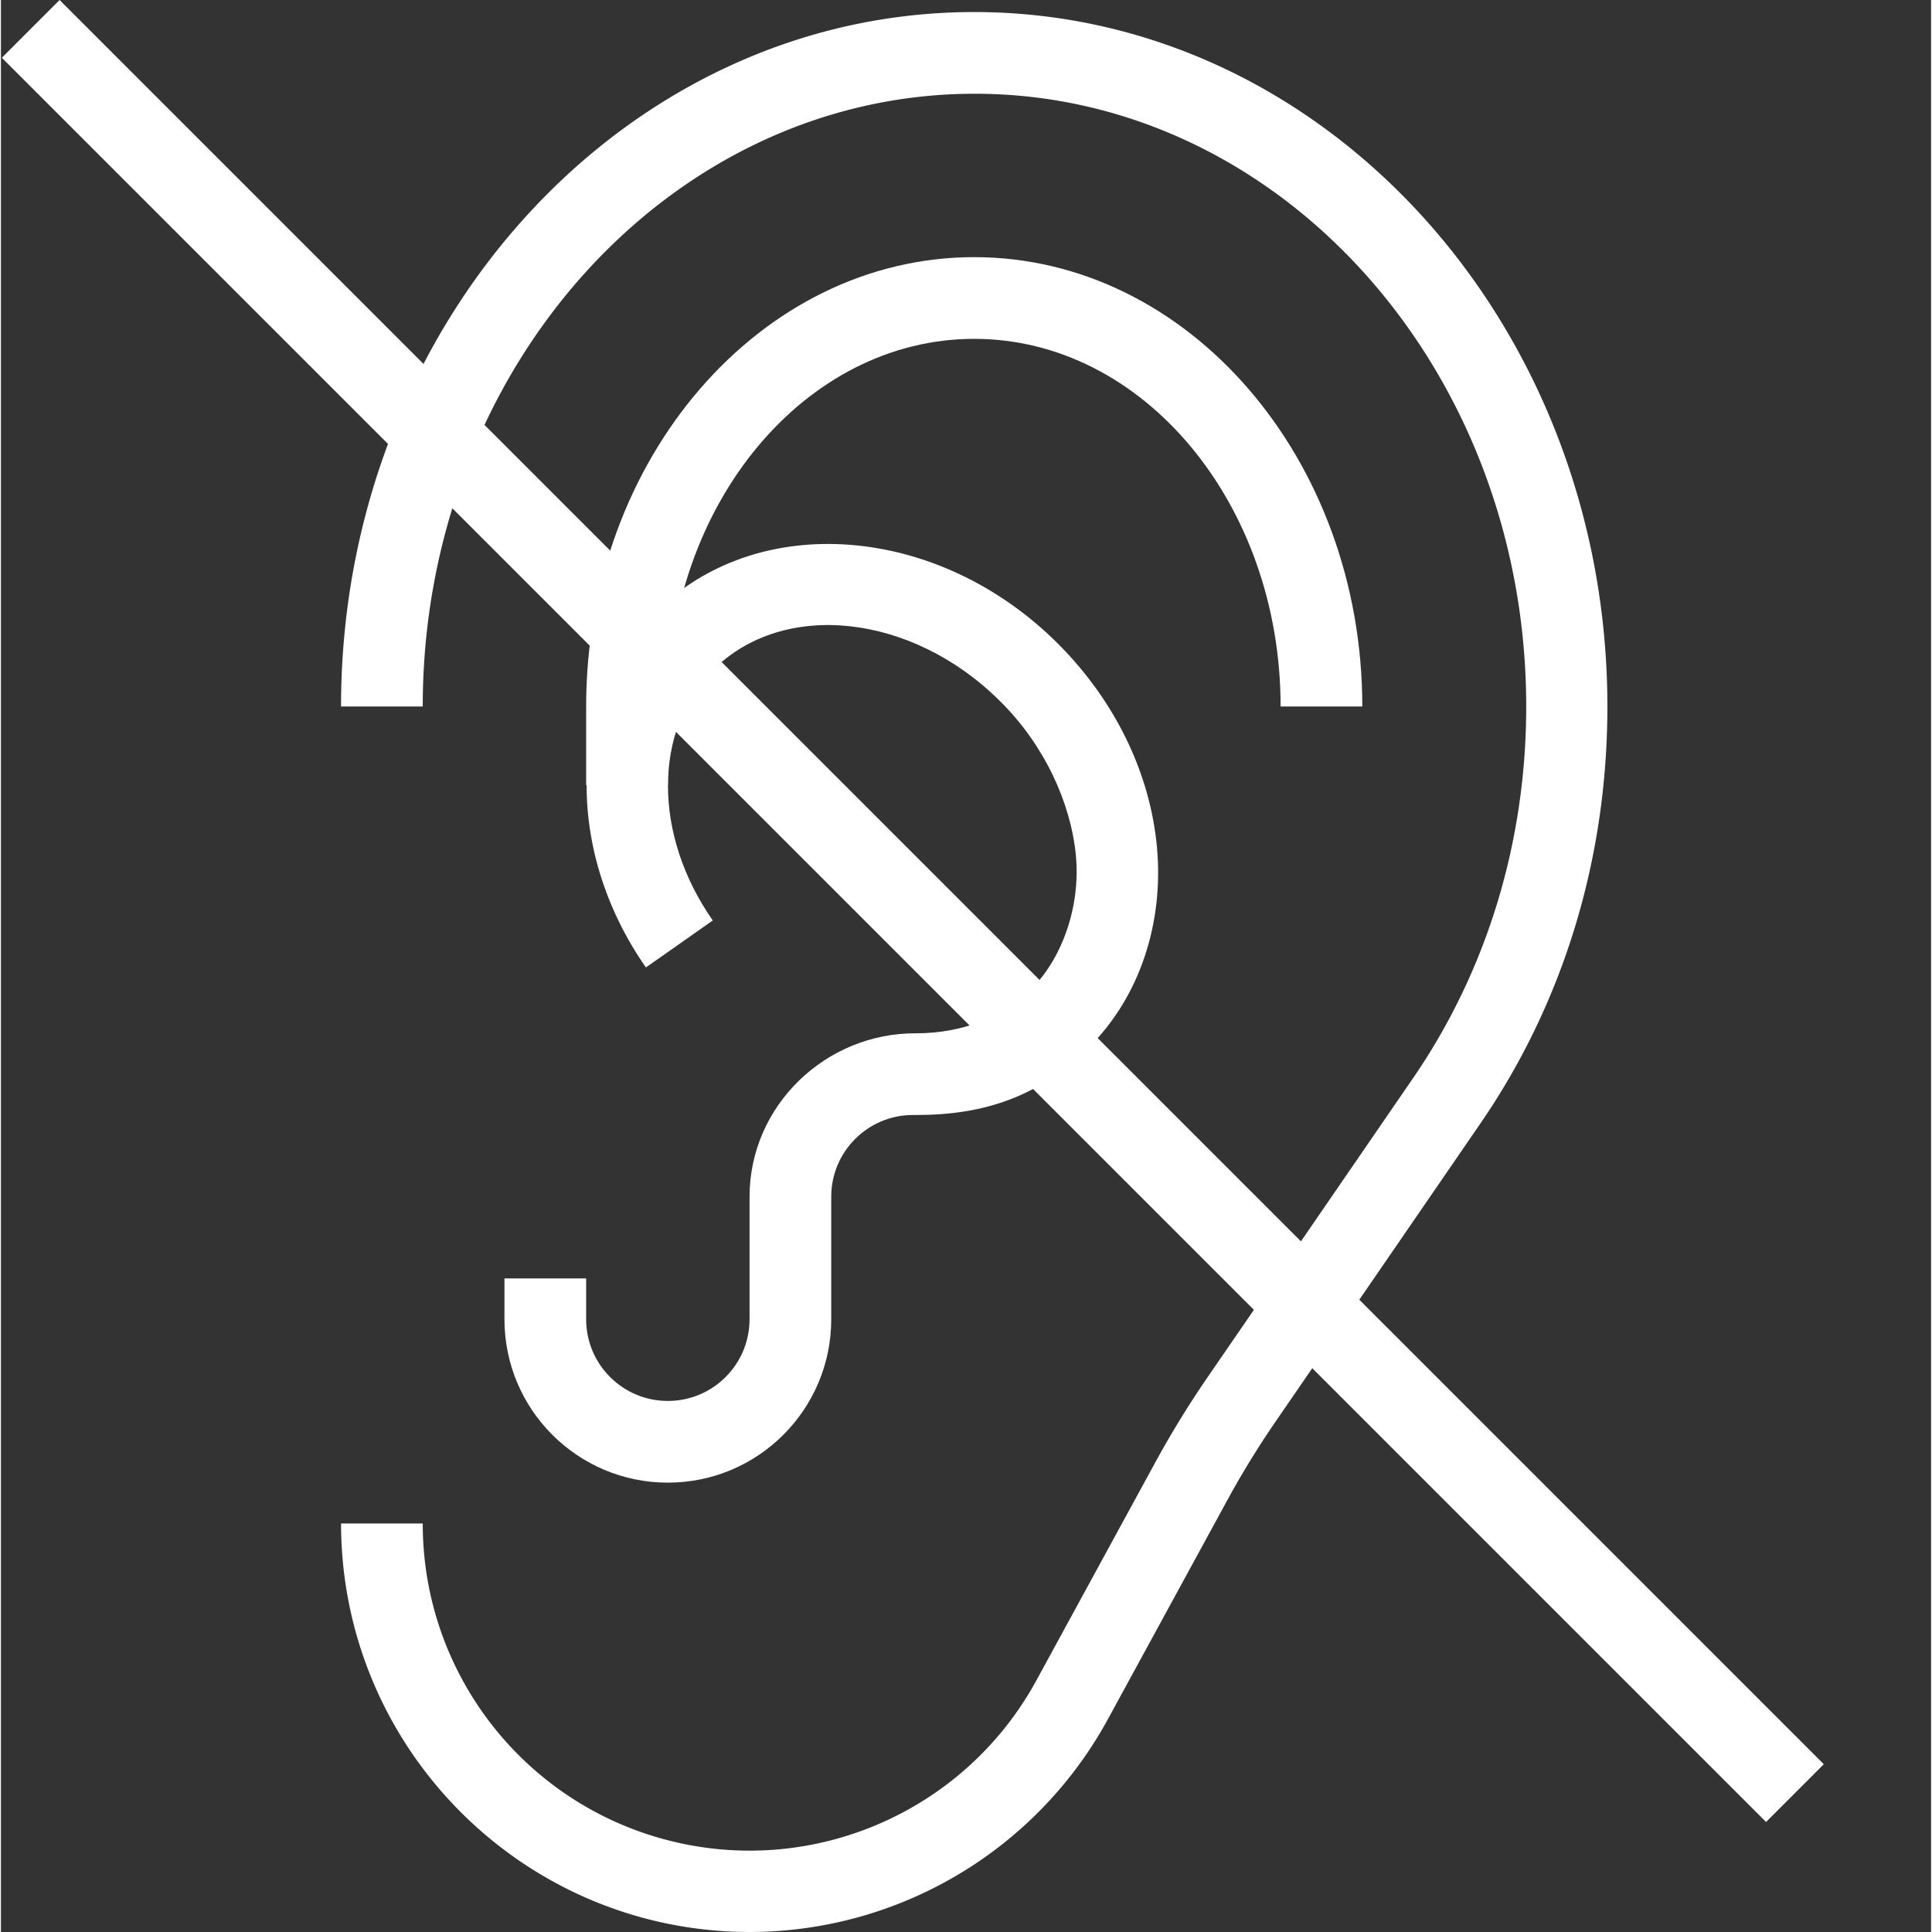 <?xml version="1.0" encoding="utf-8"?>
<svg xmlns="http://www.w3.org/2000/svg" xmlns:xlink="http://www.w3.org/1999/xlink" version="1.1" width="512" height="512" x="0" y="0" viewBox="0 0 378 378.36" style="enable-background:new 0 0 512 512">
  <rect x="0" y="0" width="378" height="378.36" fill="#333333" stroke="none"/>
  <g>
    <path d="M146.61 378.36c-44.16-.055-79.946-35.84-80-80h16c-.028 29.312 19.859 54.898 48.273 62.1 28.414 7.204 58.09-5.815 72.027-31.6l22.903-42a191.784 191.784 0 0 1 10.398-17l40.398-58.801c14.403-21 22.102-46.2 22.102-72.7 0-66.199-48.399-120-108-120-59.602 0-108.102 53.801-108.102 120h-16c0-75 55.602-136 124-136 68.403 0 124 61 124 136 0 29.801-8.597 58-24.898 81.7l-40.399 58.8a176.925 176.925 0 0 0-9.5 15.602l-22.902 42a79.995 79.995 0 0 1-70.3 41.898zm0 0" fill="#ffffff" opacity="1" data-original="#000000"/>
    <path d="M130.61 153.762h-16v-15.403c0-48.5 34.1-88 76-88 41.902 0 76 39.5 76 88h-16c0-39.699-26.9-72-60-72-33.098 0-60 32.301-60 72zm0 0" fill="#ffffff" opacity="1" data-original="#000000"/>
    <path d="M130.61 290.36c-17.673 0-32-14.329-32-32v-8h16v8c0 8.835 7.163 16 16 16 8.84 0 16-7.165 16-16v-24c0-17.801 14.902-32.098 32.6-32 9 0 17-3.098 22.7-8.801 5.7-5.7 9.602-15.797 8.602-26.098-1-10.3-6.2-21.602-14.801-30.102-17.2-17.199-42.5-20-56.3-6.097-11.7 11.699-11.7 32.297 0 49l-13.099 9.199c-16.101-23.102-15.402-52.3 1.797-69.5 20.102-20.102 55.5-17.3 78.903 6.098 11.199 11.203 18.097 25.402 19.398 40 1.3 14.601-3.3 29-13.2 38.902-9.898 9.898-20.8 13.398-33.898 13.398h-.8c-8.797.055-15.903 7.203-15.903 16v24c0 17.672-14.324 32-32 32zm0 0" fill="#ffffff" opacity="1" data-original="#000000"/>
    <path d="M.18 11.313 11.492 0l345.5 345.5-11.312 11.313zm0 0" fill="#ffffff" opacity="1" data-original="#000000"/>
  </g>
</svg>